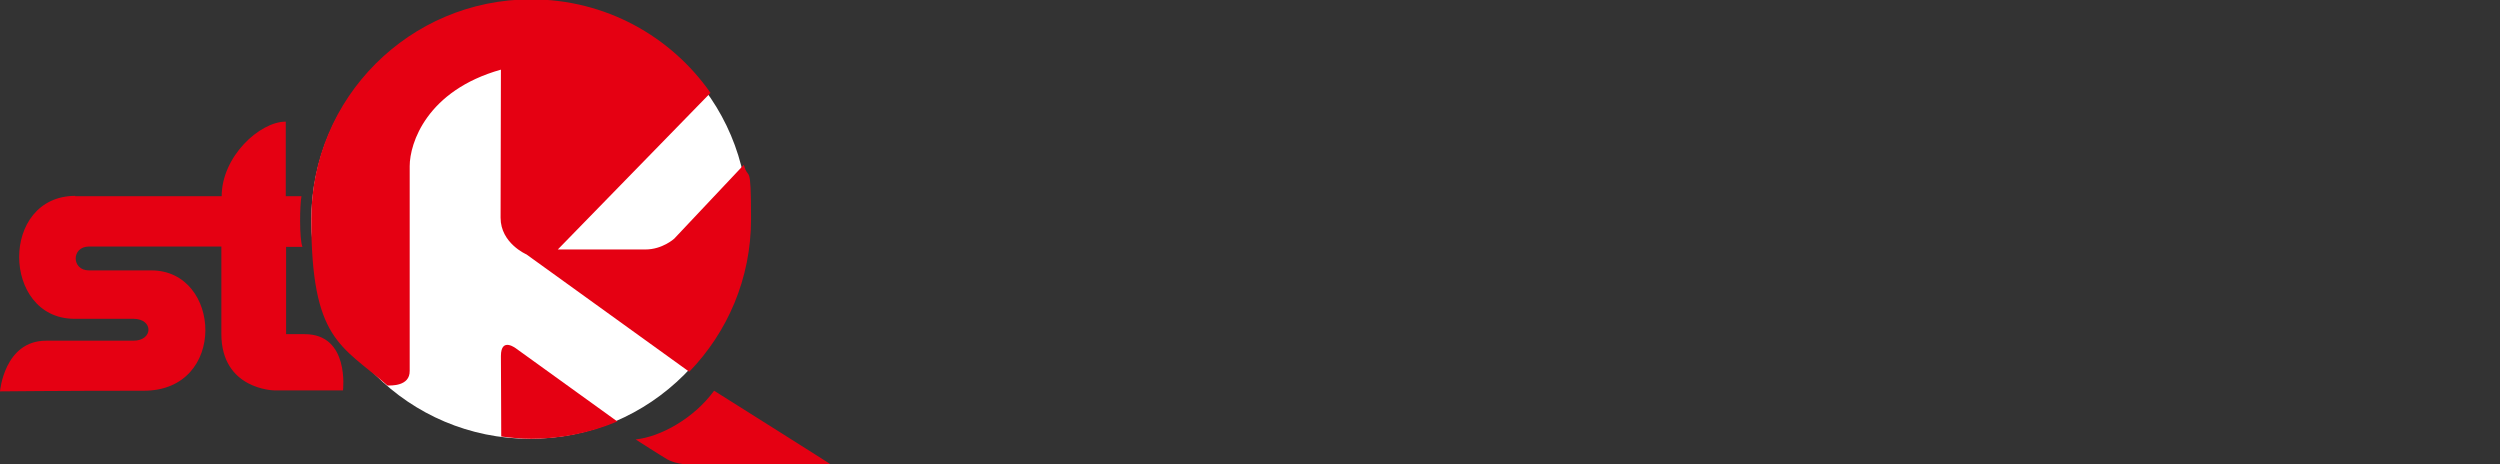 <?xml version="1.0" encoding="UTF-8"?>
<svg id="_レイヤー_1" xmlns="http://www.w3.org/2000/svg" xmlns:xlink="http://www.w3.org/1999/xlink" version="1.1" viewBox="0 0 764.6 142">
  <rect x="0" y="0" width="764.6" height="142" fill="#333333" stroke="none"/>
  <!-- Generator: Adobe Illustrator 29.3.1, SVG Export Plug-In . SVG Version: 2.1.0 Build 151)  -->
  <defs>
    <style>
      .st0 {
        fill: #fff;
      }

      .st1 {
        fill: #e50012;
      }
    </style>
  </defs>
  <circle class="st0" cx="162" cy="67.4" r="66.8"/>
  <path class="st1" d="M23,60h44.8c0-12.1,11.6-22.8,19.6-22.8v22.8h4.8c-.5,2.4-.7,13,.3,15.5h-5v26.7h5.7c13.8,0,11.7,17.2,11.7,17.2h-21s-16.2-.2-16.2-17.3v-26.7H27.2c-5.4,0-5.4,7.3,0,7.3h19.1c21.5,0,23.3,36.8-2.3,36.8s-44,.2-44,.2c0,0,1.3-15.5,14.1-15.5h26.7c6.1,0,6.2-6.7,0-6.7s6.3,0-18.2,0c-22.1-.2-22.7-37.6.5-37.6h-.1Z"/>
  <path class="st1" d="M218.4,119.5c6.5,4.1,36.1,22.7,35.9,22.7h-40.8c-5,0-7.5-.7-9.4-1.7-1.9-1.1-9.7-6.1-9.7-6.1,7.6-.8,17.8-6.4,24-14.9Z"/>
  <path class="st1" d="M125.3,113.4v-62.6c0-7,5.2-23.1,27.9-29.5,0,0-.1,37.5-.1,45.3s7.9,11.2,7.9,11.2l49.8,35.9c11.7-12.1,18.9-28.5,18.9-46.7s-.8-11.3-2.2-16.6l-21.3,22.6s-3.6,3.3-8.8,3.3h-26.8l46.7-47.9C205.2,11.1,185.2-.2,162.4-.2,125.3-.2,95.2,29.9,95.2,67s9.1,38.5,23.3,50.9c1,0,6.9.3,6.8-4.5Z"/>
  <path class="st1" d="M153.2,108.9c0,11,.1,11,.1,24.6,3,.4,6.1.7,9.2.7,9.3,0,18.2-1.9,26.3-5.3l-30.8-22.2s-4.8-3.9-4.8,2.2Z"/>
</svg>